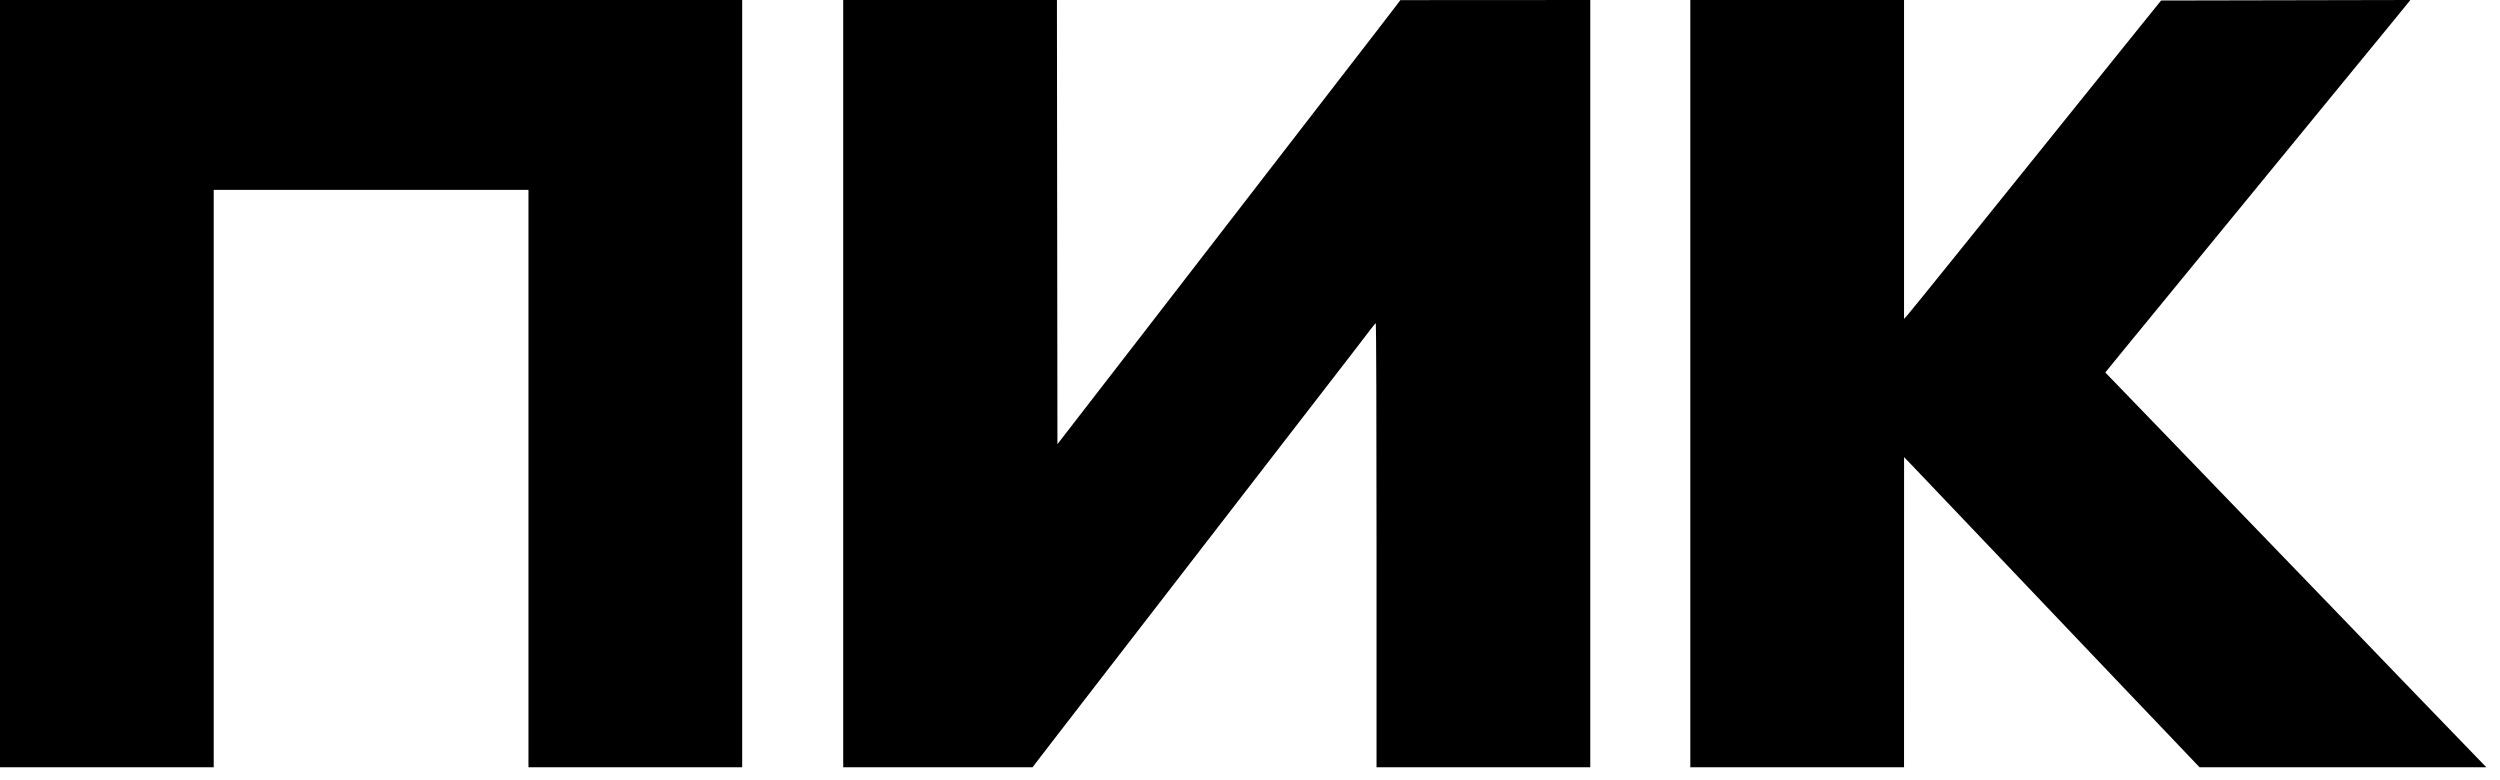 <?xml version="1.0" encoding="UTF-8"?> <svg xmlns="http://www.w3.org/2000/svg" width="109" height="34" viewBox="0 0 109 34" fill="none"><path fill-rule="evenodd" clip-rule="evenodd" d="M0 16.726V33.452H4.659H9.318V20.865V8.278H16.18H23.041V20.865V33.452H27.7H32.359V16.726V0H16.18H0V16.726ZM36.764 16.726V33.452H40.891H45.019L45.352 33.017C45.535 32.778 45.914 32.286 46.194 31.924C46.705 31.263 47.616 30.084 48.547 28.878C49.498 27.647 50.05 26.933 50.573 26.257C51.236 25.399 51.971 24.447 52.623 23.603C52.903 23.241 53.353 22.659 53.623 22.309C54.249 21.498 54.988 20.541 55.656 19.677C57.463 17.337 58.373 16.16 59.035 15.304C59.324 14.931 59.649 14.506 59.757 14.361C59.865 14.216 59.968 14.097 59.986 14.096C60.003 14.095 60.017 18.45 60.017 23.773V33.452H64.677H69.336V16.726V0L65.195 0.003L61.055 0.005L60.841 0.289C60.723 0.446 60.39 0.879 60.101 1.253C59.812 1.626 59.355 2.218 59.084 2.569C58.813 2.919 56.785 5.546 54.575 8.406C52.366 11.266 50.307 13.931 50.001 14.328C49.694 14.725 49.206 15.355 48.917 15.729C48.627 16.103 47.876 17.074 47.247 17.887L46.104 19.366L46.093 9.683L46.082 0H41.423H36.764V16.726ZM73.698 16.726V33.452H78.357H83.016L83.017 26.692L83.018 19.931L83.367 20.293C83.558 20.491 84.677 21.666 85.853 22.903C87.029 24.141 88.184 25.354 88.419 25.599C88.654 25.844 89.654 26.895 90.641 27.933C91.628 28.973 92.619 30.014 92.844 30.247C93.069 30.481 93.848 31.297 94.576 32.062L95.899 33.452H102.151H108.403L107.962 32.996C106.658 31.648 106.316 31.294 105.738 30.694C105.39 30.333 104.837 29.76 104.509 29.421C104.182 29.081 103.334 28.202 102.627 27.466C101.919 26.731 101.09 25.871 100.785 25.556C100.48 25.241 99.945 24.688 99.597 24.326C98.818 23.519 97.929 22.598 97.117 21.757C96.778 21.407 95.922 20.518 95.214 19.783C94.006 18.527 93.569 18.074 92.304 16.77L91.791 16.241L91.968 16.022C92.065 15.901 92.439 15.442 92.8 15.003C93.162 14.564 93.686 13.925 93.965 13.583C94.245 13.241 94.721 12.659 95.024 12.29C95.327 11.921 95.765 11.386 95.998 11.102C96.231 10.818 96.67 10.283 96.972 9.914C97.275 9.544 97.714 9.01 97.947 8.725C98.18 8.441 98.618 7.906 98.921 7.536C99.224 7.167 99.662 6.632 99.895 6.348C100.128 6.063 100.566 5.528 100.869 5.159C101.172 4.79 101.61 4.255 101.843 3.97C102.543 3.114 103.547 1.89 104.153 1.153C104.467 0.771 104.806 0.355 104.907 0.229L105.091 0L99.657 0.011L94.224 0.022L93.043 1.486C92.394 2.292 91.525 3.371 91.112 3.885C90.7 4.398 89.954 5.325 89.455 5.944C87.899 7.874 87.58 8.27 85.371 11.017C84.187 12.488 83.174 13.738 83.118 13.796L83.016 13.901V6.951V0H78.357H73.698V16.726Z" fill="black"></path></svg> 